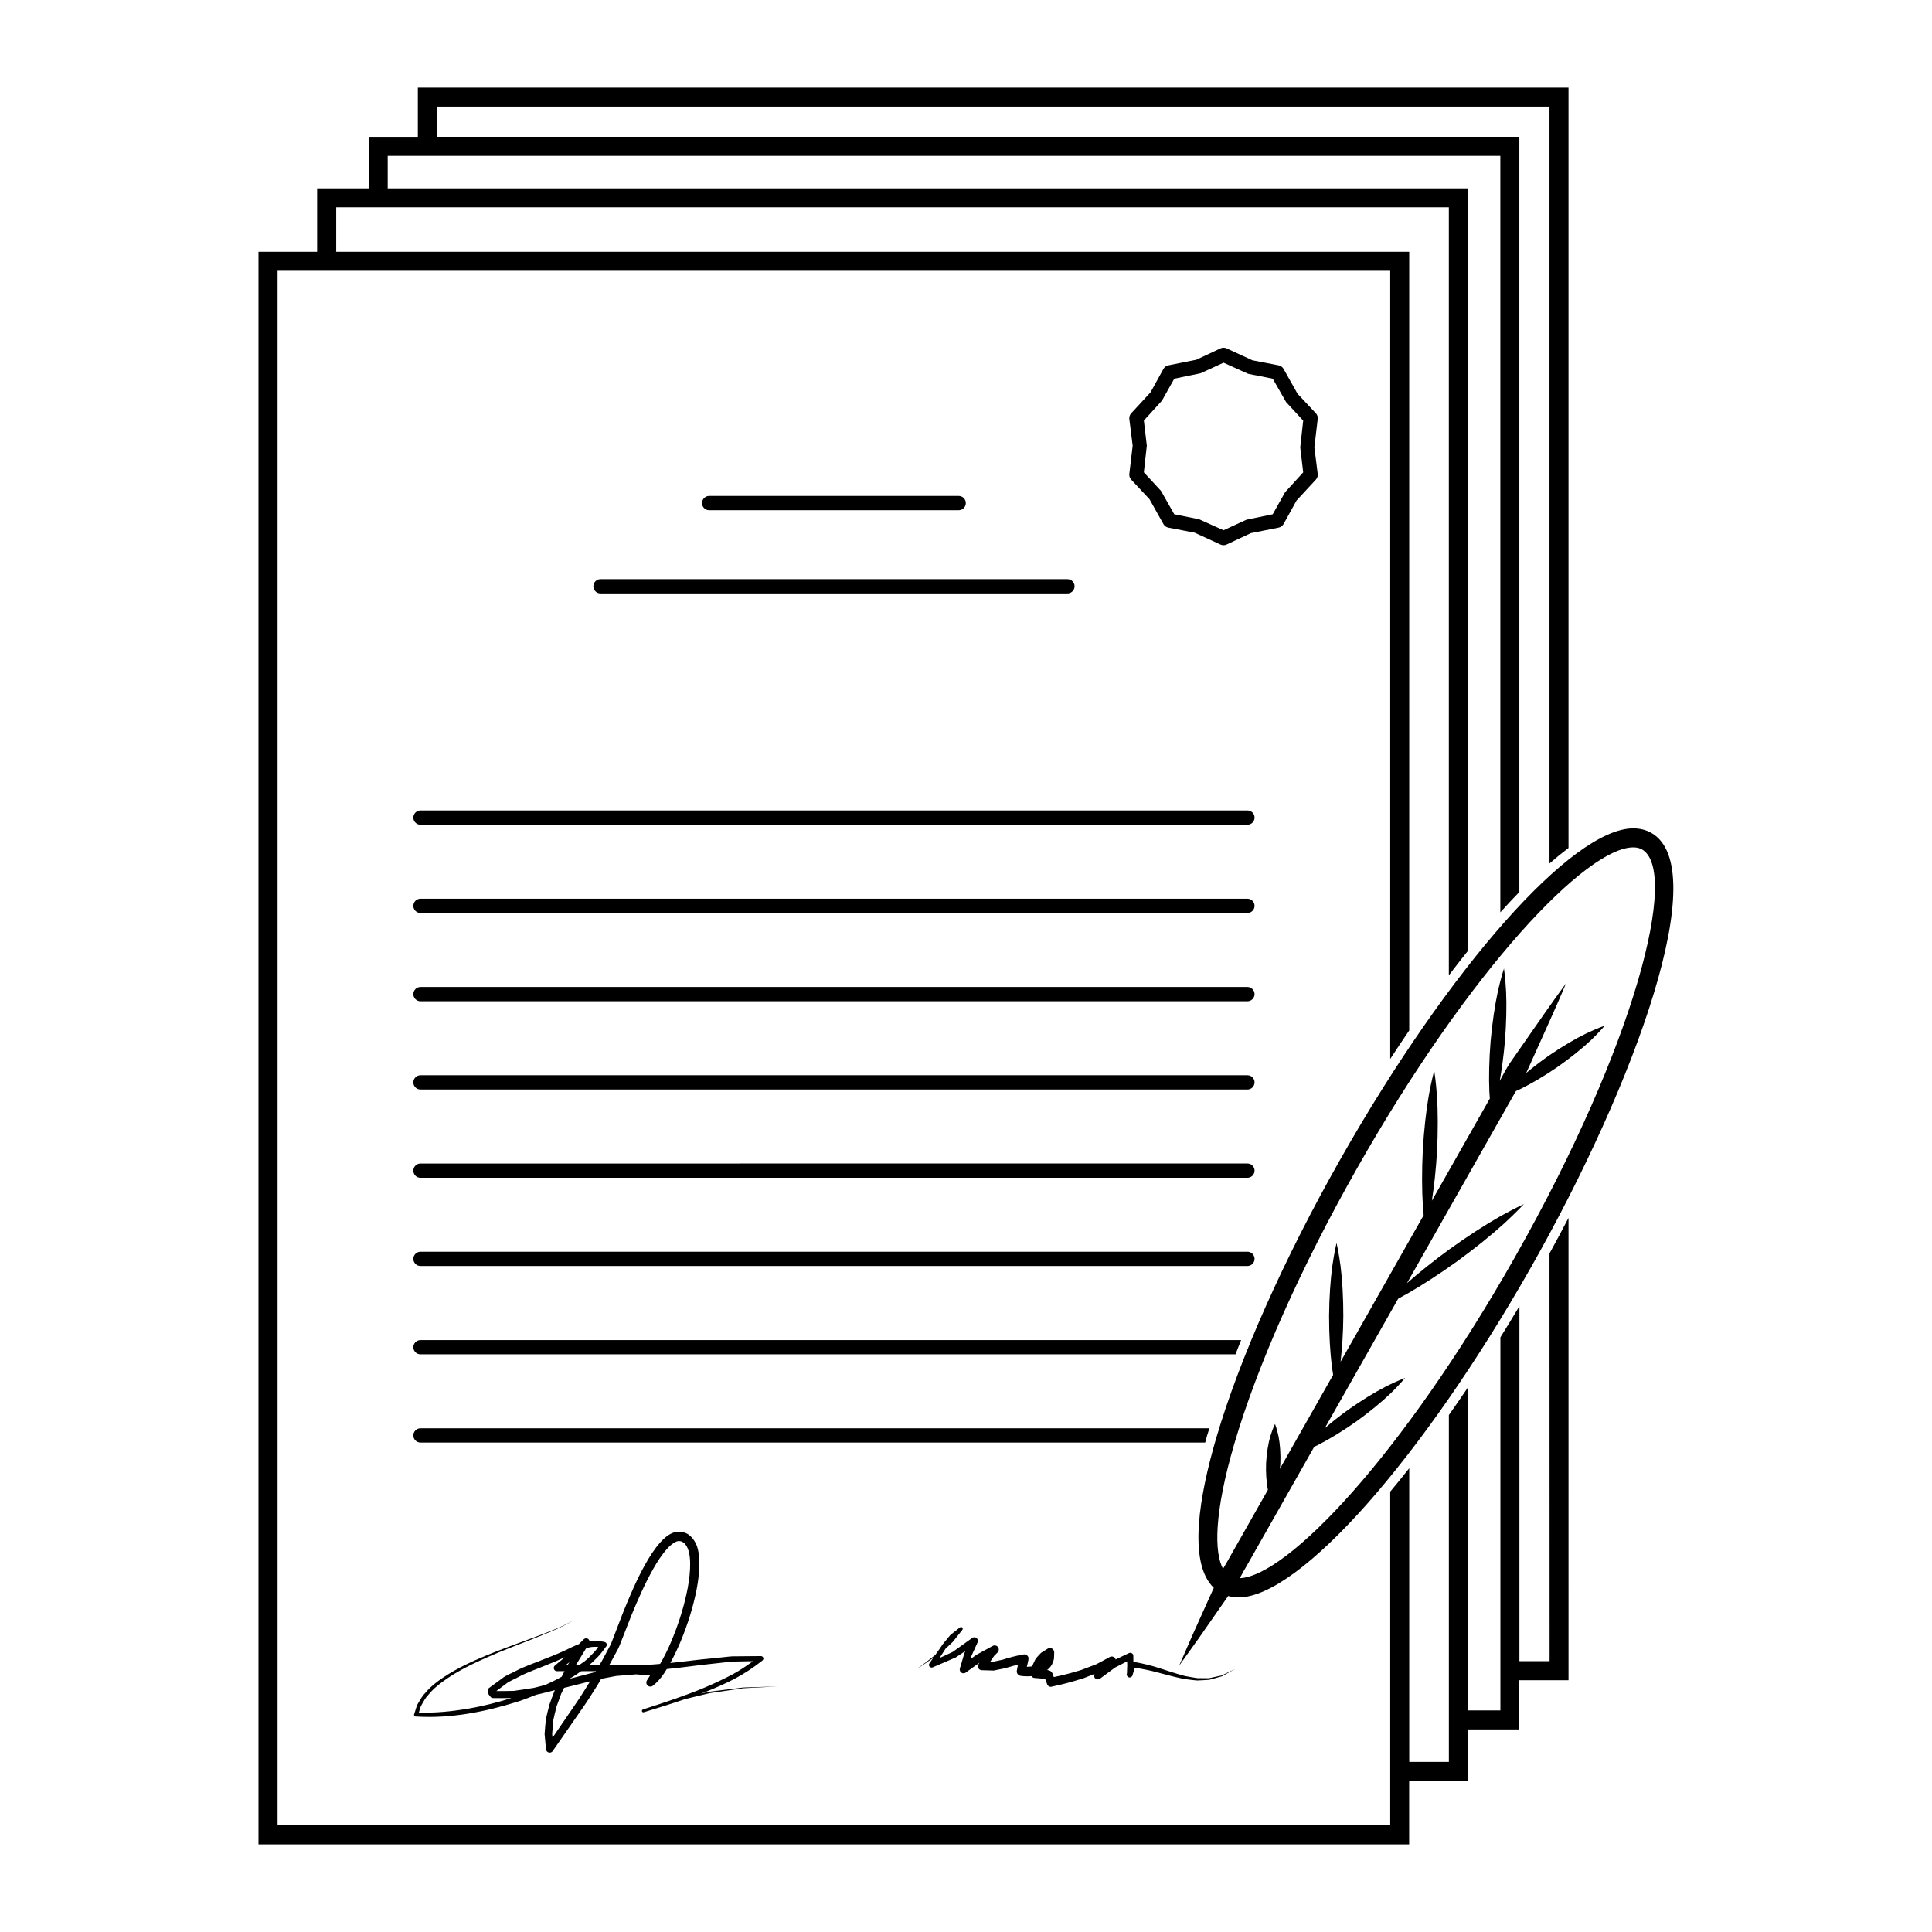 <?xml version="1.0" encoding="UTF-8"?>
<!-- The Best Svg Icon site in the world: iconSvg.co, Visit us! https://iconsvg.co -->
<svg fill="#000000" width="800px" height="800px" version="1.1" viewBox="144 144 512 512" xmlns="http://www.w3.org/2000/svg">
 <g>
  <path d="m554.66 584.23h-8v-94.086c-1.672 2.816-3.356 5.562-5.039 8.258v98.871h-8.613l-0.004-85.582c-1.684 2.5-3.359 4.938-5.039 7.309v91.914h-10.5v-0.371h-0.004v-77.449c-1.691 2.144-3.375 4.231-5.039 6.207v88.434h-294.86v-411.97h294.86v208.87c1.684-2.59 3.359-5.098 5.039-7.559l-0.004-206.35h-284.98c0.207-0.004 0.414-0.012 0.621-0.02v-11.758h294.86v203.52c1.691-2.227 3.371-4.383 5.039-6.457l-0.004-202.1h-286.25v-8.613h294.86v200.48c1.703-1.898 3.387-3.691 5.039-5.394v-200.13h-286.87v-8h294.86v200.57c1.723-1.5 3.406-2.871 5.039-4.102v-201.5h-304.94v13.039h-13.039v13.652h-13.652v16.816h-15.539v422.05h304.94v-16.332h0.004v-0.484h15.539v-13.648h13.652v-13.039h13.039l-0.004-122.52c-1.719 3.305-3.406 6.453-5.039 9.426z"/>
  <path d="m314.72 597.73c3.633-1.094 7.25-2.231 10.852-3.457l6.445-1.566 8.961-1.309 9.062-0.473-9.082 0.277-9.023 1.125-2.293 0.504c0.422-0.156 0.855-0.289 1.281-0.441 2.664-1.062 5.316-2.211 7.863-3.551 2.559-1.367 4.977-2.961 7.262-4.781 0.145-0.125 0.266-0.324 0.266-0.527 0-0.363-0.309-0.66-0.66-0.648l-6.836 0.059c-1.152-0.039-2.262 0.176-3.394 0.266l-3.375 0.344c-3.5 0.312-6.938 0.816-10.41 1.152 1.094-1.988 2.047-4.027 2.902-6.102 1.762-4.328 3.168-8.785 4.074-13.402 0.441-2.312 0.746-4.664 0.73-7.094-0.105-2.332-0.215-5.195-2.664-7.269-1.168-0.945-3.023-1.238-4.481-0.578-1.359 0.578-2.301 1.496-3.141 2.402-1.664 1.84-2.91 3.859-4.066 5.906-2.281 4.102-4.109 8.375-5.836 12.664l-2.481 6.453c-0.453 1.168-0.711 1.996-1.32 3.031l-1.621 3.043c-0.266 0.516-0.578 0.973-0.855 1.477l-2.695-0.02c0.797-0.641 1.508-1.387 2.231-2.106 0.848-0.816 1.477-1.848 2.223-2.777 0.082-0.102 0.145-0.238 0.168-0.371 0.051-0.402-0.238-0.766-0.629-0.828-0.734-0.102-1.465-0.332-2.211-0.297-0.59-0.012-1.16 0.059-1.734 0.145-0.02-0.195-0.105-0.395-0.258-0.551-0.352-0.344-0.938-0.344-1.289 0.012l-1.27 1.27c-0.57 0.215-1.145 0.465-1.691 0.711-2.488 1.25-4.863 2.254-7.457 3.238-2.519 1.062-5.117 1.848-7.586 3.168-1.219 0.68-2.57 1.102-3.672 2.004l-3.426 2.508c-0.176 0.125-0.309 0.363-0.289 0.598 0.02 0.344 0.07 0.73 0.176 1.055 0.188 0.289 0.402 0.559 0.629 0.805 0.125 0.117 0.312 0.215 0.504 0.207 1.633 0 3.285 0.02 4.934-0.012-3.848 1.219-7.766 2.195-11.738 2.871-4.242 0.691-8.531 1.125-12.801 0.973 0.207-0.746 0.371-1.516 0.805-2.176 0.504-0.875 0.961-1.773 1.703-2.5 1.258-1.602 2.922-2.902 4.613-4.086 3.414-2.371 7.203-4.211 11.039-5.894 3.84-1.691 7.766-3.18 11.68-4.715 3.894-1.566 7.844-3.066 11.461-5.215-3.672 2.066-7.637 3.481-11.562 4.957-3.934 1.457-7.898 2.863-11.801 4.481-3.879 1.613-7.734 3.375-11.273 5.719-1.762 1.18-3.492 2.469-4.883 4.141-0.777 0.754-1.32 1.715-1.867 2.656-0.621 0.906-0.766 2.047-1.168 3.078l-0.031 0.125c-0.012 0.258 0.176 0.473 0.434 0.492h0.09c9.262 0.57 18.418-1.25 27.172-4.016 1.582-0.523 3.141-1.145 4.695-1.762 1.664-0.352 3.285-0.805 4.934-1.219-0.02 0.051-0.051 0.09-0.07 0.137-0.492 1.219-0.918 2.457-1.367 3.688-0.352 1.27-0.621 2.57-0.938 3.848-0.156 1.32-0.238 2.656-0.344 3.984l0.371 4.004c0.031 0.277 0.176 0.551 0.422 0.719 0.441 0.309 1.055 0.195 1.367-0.246l0.059-0.102 7.871-11.324c1.34-1.867 2.539-3.879 3.797-5.836 0.414-0.609 0.719-1.25 1.102-1.867l3.934-0.754 5.344-0.441 3.68 0.312-0.699 1.094-0.125 0.188c-0.238 0.371-0.227 0.875 0.059 1.238 0.363 0.473 1.043 0.559 1.508 0.195 0.082-0.059 0.125-0.125 0.195-0.188l0.012 0.012 0.012-0.02c1.559-1.27 2.57-2.727 3.473-4.231 3.84-0.344 7.691-0.961 11.504-1.34l3.344-0.371c1.113-0.09 2.231-0.312 3.344-0.289l4.637-0.082c-1.703 1.258-3.465 2.438-5.344 3.465-2.5 1.32-5.066 2.519-7.684 3.621-5.215 2.176-10.617 3.926-16.02 5.668l-0.105 0.031c-0.195 0.082-0.324 0.309-0.258 0.516 0.082 0.195 0.309 0.297 0.504 0.227 0.012 0 0.012-0.012 0.02-0.012zm-15.387-16.914c0.246-0.07 0.492-0.168 0.746-0.215 0.621-0.156 1.238-0.176 1.848-0.176 0.207-0.012 0.414 0.031 0.609 0.051-0.383 0.539-0.785 1.082-1.27 1.559-0.785 0.777-1.508 1.613-2.414 2.281-0.395 0.324-0.855 0.559-1.27 0.867h-0.918c0.875-1.465 1.762-2.922 2.668-4.367zm-4.43 3.668c-0.125 0.215-0.266 0.422-0.395 0.641 0 0.012-0.012 0.02-0.02 0.039l-0.402-0.012zm-6.375 6.039c-1.012 0.246-2.035 0.551-3.047 0.777-1.785 0.309-3.562 0.527-5.344 0.805-1.535 0.051-3.066 0.031-4.606 0.039l2.457-1.828c1.004-0.848 2.324-1.27 3.473-1.93 2.332-1.258 4.969-2.098 7.457-3.168 1.582-0.609 3.188-1.301 4.769-2.023l-2.559 2.125-0.059 0.059c-0.188 0.156-0.309 0.383-0.309 0.648 0 0.473 0.371 0.855 0.848 0.855l1.996-0.012c-0.266 0.492-0.516 0.992-0.754 1.484-1.402 0.793-2.859 1.496-4.324 2.168zm11.797-0.855c-1.219 1.918-2.363 3.871-3.688 5.75l-6.207 9.074-0.102-0.938c0.105-1.211 0.168-2.43 0.297-3.652 0.289-1.199 0.523-2.414 0.848-3.602 0.434-1.16 0.816-2.344 1.27-3.5 0.227-0.516 0.523-0.992 0.754-1.508 1.031-0.266 2.098-0.484 3.117-0.766l3.769-0.961c-0.02 0.035-0.039 0.078-0.059 0.102zm1.465-2.543-0.332 0.07-5.371 1.406c-0.383 0.105-0.766 0.188-1.16 0.297 1.062-0.621 2.086-1.301 3.078-2.016l3.934-0.012c-0.051 0.082-0.098 0.164-0.148 0.254zm17.77-3.269c-0.195 0.363-0.414 0.73-0.629 1.094-0.102 0.012-0.195 0.031-0.297 0.031-2.273 0.188-4.449 0.371-6.711 0.289l-6.465-0.039c0.082-0.137 0.176-0.277 0.258-0.422l1.641-3.031c0.578-0.953 1.094-2.301 1.465-3.285l2.508-6.398c1.734-4.223 3.57-8.414 5.785-12.328 1.113-1.961 2.332-3.859 3.769-5.422 0.711-0.777 1.516-1.445 2.273-1.773 0.68-0.309 1.387-0.207 2.023 0.258 1.23 0.906 1.691 3.211 1.715 5.324 0.039 2.168-0.227 4.398-0.629 6.606-0.836 4.418-2.176 8.777-3.859 12.977-0.824 2.086-1.773 4.156-2.848 6.121z"/>
  <path d="m253.54 360.67c0 1.043 0.848 1.891 1.891 1.891h219.15c1.043 0 1.891-0.848 1.891-1.891s-0.848-1.891-1.891-1.891h-219.15c-1.043 0-1.891 0.848-1.891 1.891z"/>
  <path d="m301.24 299.37c0 1.043 0.848 1.891 1.891 1.891h123.75c1.043 0 1.891-0.848 1.891-1.891 0-1.043-0.848-1.891-1.891-1.891h-123.75c-1.043 0-1.887 0.848-1.887 1.891z"/>
  <path d="m398.06 279.21c1.043 0 1.891-0.848 1.891-1.891s-0.848-1.891-1.891-1.891l-66.125 0.004c-1.043 0-1.891 0.848-1.891 1.891s0.848 1.891 1.891 1.891z"/>
  <path d="m255.43 385.95h219.15c1.043 0 1.891-0.848 1.891-1.891 0-1.043-0.848-1.891-1.891-1.891l-219.15 0.004c-1.043 0-1.891 0.848-1.891 1.891 0 1.043 0.848 1.887 1.891 1.887z"/>
  <path d="m255.43 409.34h219.15c1.043 0 1.891-0.848 1.891-1.891s-0.848-1.891-1.891-1.891l-219.15 0.004c-1.043 0-1.891 0.848-1.891 1.891 0 1.039 0.848 1.887 1.891 1.887z"/>
  <path d="m255.43 432.73h219.15c1.043 0 1.891-0.848 1.891-1.891 0-1.043-0.848-1.891-1.891-1.891l-219.15 0.004c-1.043 0-1.891 0.848-1.891 1.891 0 1.039 0.848 1.887 1.891 1.887z"/>
  <path d="m255.43 456.12h219.15c1.043 0 1.891-0.848 1.891-1.891 0-1.043-0.848-1.891-1.891-1.891l-219.15 0.004c-1.043 0-1.891 0.848-1.891 1.891 0 1.039 0.848 1.887 1.891 1.887z"/>
  <path d="m255.43 479.5h219.15c1.043 0 1.891-0.848 1.891-1.891s-0.848-1.891-1.891-1.891l-219.15 0.004c-1.043 0-1.891 0.848-1.891 1.891 0 1.043 0.848 1.887 1.891 1.887z"/>
  <path d="m443.77 271.1 4.863 5.195 3.688 6.586c0.277 0.484 0.734 0.828 1.281 0.938l6.996 1.344 6.867 3.152c0.246 0.109 0.516 0.168 0.785 0.168 0.266 0 0.527-0.055 0.785-0.168l6.434-3.023 7.402-1.477c0.539-0.105 1.012-0.453 1.281-0.934l3.445-6.231 5.129-5.551c0.371-0.402 0.551-0.953 0.484-1.508l-0.887-7.047 0.887-7.508c0.07-0.543-0.105-1.098-0.484-1.5l-4.871-5.199-3.699-6.578c-0.266-0.484-0.734-0.82-1.281-0.934l-6.977-1.344-6.856-3.16c-0.504-0.23-1.082-0.23-1.57 0l-6.453 3.023-7.41 1.48c-0.539 0.105-1.004 0.449-1.281 0.934l-3.426 6.219-5.129 5.562c-0.371 0.402-0.551 0.953-0.492 1.496l0.887 7.07-0.887 7.492c-0.059 0.543 0.117 1.094 0.488 1.5zm3.367-15.652 4.793-5.266 3.266-5.828 6.977-1.438 6.082-2.801 6.484 2.938 6.555 1.309 3.531 6.184 4.535 4.922-0.785 7.078 0.785 6.637-4.801 5.266-3.273 5.836-6.957 1.441-6.082 2.793-6.492-2.922-6.566-1.316-3.512-6.188-4.543-4.922 0.785-7.062z"/>
  <path d="m442.59 587.69c-0.031 0.434 0.297 0.816 0.719 0.848 0.434 0.031 0.816-0.289 0.848-0.719l0.012-0.07h0.012l0.559-1.789c2.055 0.324 4.121 0.719 6.172 1.289 2.254 0.621 4.535 1.199 6.848 1.691 1.18 0.137 2.363 0.324 3.543 0.402l1.789-0.09c0.578-0.082 1.188 0.02 1.762-0.188l1.715-0.484c0.551-0.195 1.168-0.227 1.664-0.57l3.078-1.715-3.16 1.527c-0.504 0.312-1.125 0.309-1.672 0.465l-1.691 0.371c-0.551 0.176-1.152 0.039-1.723 0.082l-1.723-0.012c-1.145-0.145-2.273-0.395-3.406-0.59-2.242-0.609-4.457-1.32-6.68-2.066-2.231-0.73-4.535-1.258-6.898-1.691l-0.012-1.445v-0.137c0-0.105-0.02-0.227-0.082-0.332-0.188-0.402-0.672-0.57-1.074-0.383l-3.57 1.703c-0.02-0.07 0-0.145-0.031-0.215-0.289-0.527-0.938-0.734-1.465-0.465l-0.031 0.02c-1.219 0.641-2.394 1.34-3.633 1.941l-3.926 1.496c-2.402 0.746-4.82 1.375-7.262 1.879-0.105-0.289-0.195-0.57-0.312-0.855l-0.031-0.09c-0.207-0.484-0.672-0.848-1.23-0.898l-0.207-0.02c0.473-0.383 0.906-0.848 1.258-1.395 0.207-0.527 0.465-1.074 0.57-1.621l0.059-1.641c0.012-0.215-0.051-0.453-0.176-0.648-0.332-0.527-1.031-0.691-1.566-0.352l-1.742 1.094c-0.504 0.484-0.953 1.023-1.414 1.547-0.309 0.609-0.629 1.238-0.898 1.867l-0.031 0.168c-0.473 0.09-0.938 0.105-1.426 0.117l0.059-0.289c0.117-0.414 0.215-0.816 0.289-1.238l0.09-0.473c0.02-0.117 0.02-0.246 0-0.371-0.105-0.598-0.68-1.004-1.281-0.906-2.047 0.344-3.906 0.867-5.656 1.414l-2.574 0.543-0.629-0.012c0.102-0.168 0.246-0.371 0.344-0.539l0.672-0.992 0.73-0.734 0.215-0.215c0.324-0.332 0.414-0.855 0.176-1.289-0.289-0.523-0.945-0.719-1.477-0.434l-4.379 2.394-1.477 1.082 0.227-0.836 1.621-3.582c0.137-0.297 0.117-0.66-0.09-0.945-0.309-0.434-0.906-0.527-1.328-0.227l-0.031 0.02-5.164 3.699-3.508 1.629c0.551-0.836 1.125-1.672 1.633-2.508 0.648-0.598 1.309-1.188 1.941-1.82l2.508-3.168c0.125-0.168 0.137-0.402 0.012-0.57-0.156-0.195-0.441-0.227-0.629-0.082l-2.539 1.988-2.016 2.449c-0.648 1.004-1.328 1.918-2 2.871-1.602 1.281-3.231 2.559-4.938 3.719 1.508-0.906 2.934-1.93 4.379-2.922-0.312 0.434-0.609 0.906-0.926 1.328l-0.059 0.082c-0.145 0.195-0.188 0.465-0.082 0.711 0.156 0.363 0.57 0.527 0.938 0.371l6.125-2.637 2.539-1.691-0.246 0.504-1.211 4.109c-0.09 0.289-0.039 0.609 0.145 0.867 0.312 0.453 0.945 0.551 1.395 0.238l0.168-0.125 3.492-2.508c-0.031 0.039-0.059 0.102-0.09 0.137l-0.145 0.207c-0.117 0.168-0.188 0.363-0.195 0.578-0.02 0.578 0.441 1.062 1.012 1.074l3.168 0.09c0.973-0.176 1.949-0.395 2.922-0.59l2.715-0.766c0.266-0.059 0.527-0.105 0.797-0.168l-0.246 1.281-0.039 0.238-0.012 0.059c-0.102 0.648 0.363 1.258 1.012 1.352 0.953 0.137 1.918 0.176 2.883 0.07 0.168 0.258 0.395 0.453 0.719 0.484l2.891 0.238c0.188 0.504 0.363 1.012 0.57 1.516 0.168 0.414 0.621 0.672 1.082 0.578l0.137-0.031c2.871-0.59 5.699-1.367 8.496-2.262l2.797-1.102c-0.156 0.324-0.176 0.719 0.051 1.031 0.332 0.453 0.973 0.551 1.426 0.215l0.031-0.031 3.934-2.902 3.199-1.652 0.039 1.023-0.082 2.144h0.012l-0.02 0.059c-0.02 0.051-0.043 0.137-0.051 0.195z"/>
  <path d="m463.9 524.41c0.18-0.609 0.414-1.281 0.598-1.898h-209.07c-1.043 0-1.891 0.848-1.891 1.891s0.848 1.891 1.891 1.891h207.96c0.184-0.645 0.32-1.234 0.512-1.883z"/>
  <path d="m255.43 502.91h215.99c0.5-1.258 0.961-2.5 1.492-3.777h-217.48c-1.043 0-1.891 0.848-1.891 1.891 0 1.039 0.848 1.887 1.891 1.887z"/>
  <path d="m499.27 451.11c-15.012 26.48-26.723 52.766-32.965 74.016-4.312 14.68-7.684 32.914-0.637 39.664-0.457 1.004-0.938 2.066-1.367 3.012-1.629 3.621-3.055 6.781-4.227 9.387-2.281 5.234-3.586 8.227-3.586 8.227s1.898-2.656 5.219-7.301c1.633-2.344 3.613-5.184 5.883-8.445 0.59-0.855 1.258-1.809 1.895-2.727 0.863 0.246 1.773 0.383 2.734 0.383 16.168 0 48.789-36.832 77.562-87.578 27.676-48.812 48.234-105.72 31.832-115.02-1.406-0.801-3.023-1.203-4.793-1.203-16.16 0.004-48.781 36.84-77.551 87.59zm77.562-82.547c0.906 0 1.656 0.176 2.309 0.543 9.875 5.602-1.551 51.398-33.727 108.15-29.938 52.801-60.387 84.48-72.859 84.977 0.695-1.25 1.367-2.539 2.152-3.828 5.113-9.012 11.141-19.637 17.578-30.996 0.371-0.188 0.73-0.344 1.145-0.551 2.898-1.484 6.574-3.719 10.07-6.195 3.481-2.5 6.797-5.246 9.129-7.496 2.332-2.273 3.734-3.996 3.734-3.996s-2.086 0.766-4.992 2.223c-2.898 1.477-6.57 3.719-10.066 6.195-2.227 1.602-4.359 3.293-6.238 4.914 4.832-8.52 9.848-17.367 14.871-26.234 1.535-2.707 3.066-5.41 4.606-8.117 0.734-0.395 1.543-0.828 2.414-1.32 3.785-2.156 8.641-5.285 13.32-8.66 4.664-3.394 9.148-7.031 12.367-9.969 3.211-2.941 5.199-5.109 5.199-5.109s-2.68 1.219-6.473 3.356c-3.785 2.144-8.637 5.285-13.316 8.66-4.141 3.023-8.09 6.207-11.195 8.941 10.402-18.363 20.434-36.043 28.305-49.926 0.18-0.344 0.383-0.648 0.574-0.984 0.359-0.156 0.691-0.309 1.082-0.492 2.836-1.387 6.434-3.481 9.863-5.844 3.41-2.371 6.648-4.988 8.941-7.152 2.277-2.188 3.656-3.848 3.656-3.848s-2.039 0.699-4.891 2.055c-2.836 1.375-6.434 3.492-9.859 5.844-2.191 1.527-4.281 3.148-6.125 4.695 0.059-0.117 0.137-0.238 0.191-0.352 0.918-2.035 1.785-3.965 2.602-5.773 1.629-3.621 3.047-6.781 4.223-9.387 2.328-5.215 3.566-8.238 3.566-8.238s-1.965 2.621-5.238 7.289c-1.633 2.344-3.617 5.176-5.891 8.445-1.137 1.621-2.348 3.367-3.621 5.195-1.02 1.484-1.855 3.18-2.797 4.871 0.551-3.066 1.031-6.641 1.352-10.23 0.402-4.852 0.508-9.734 0.336-13.402-0.188-3.68-0.562-6.156-0.562-6.156s-0.789 2.367-1.598 5.969c-0.785 3.594-1.512 8.422-1.941 13.266-0.398 4.852-0.5 9.734-0.332 13.41 0.035 0.66 0.082 1.238 0.121 1.82-4.602 8.105-9.805 17.289-15.355 27.078 0.59-3.769 1.102-8.414 1.367-13.121 0.273-5.316 0.246-10.645-0.02-14.66-0.281-4.016-0.727-6.699-0.727-6.699s-0.73 2.625-1.441 6.586c-0.695 3.965-1.289 9.262-1.586 14.574-0.273 5.316-0.242 10.645 0.02 14.652 0.066 0.918 0.137 1.742 0.211 2.5-5.098 8.992-10.402 18.363-15.734 27.762-2.102 3.699-4.195 7.402-6.289 11.078 0.414-3.465 0.699-7.742 0.73-12.07 0.016-4.852-0.277-9.703-0.734-13.332-0.484-3.641-1.059-6.07-1.059-6.07s-0.598 2.418-1.113 6.062c-0.5 3.633-0.832 8.473-0.867 13.324-0.012 4.852 0.289 9.703 0.742 13.332 0.105 0.828 0.223 1.559 0.332 2.242-4.875 8.59-9.637 16.992-14.125 24.902 0.047-0.453 0.117-0.887 0.141-1.352 0.105-2.621-0.086-5.246-0.48-7.227-0.406-1.988-0.938-3.316-0.938-3.316s-0.645 1.281-1.23 3.219c-0.57 1.941-0.996 4.535-1.133 7.152-0.105 2.57 0.098 5.129 0.469 7.094-3.465 6.109-6.742 11.887-9.688 17.094-0.711 1.34-1.477 2.59-2.195 3.828-2.312-4.293-2.453-14.602 3.012-33.211 6.141-20.898 17.688-46.809 32.512-72.953 30.184-53.223 60.918-85.031 73.195-85.031z"/>
 </g>
</svg>